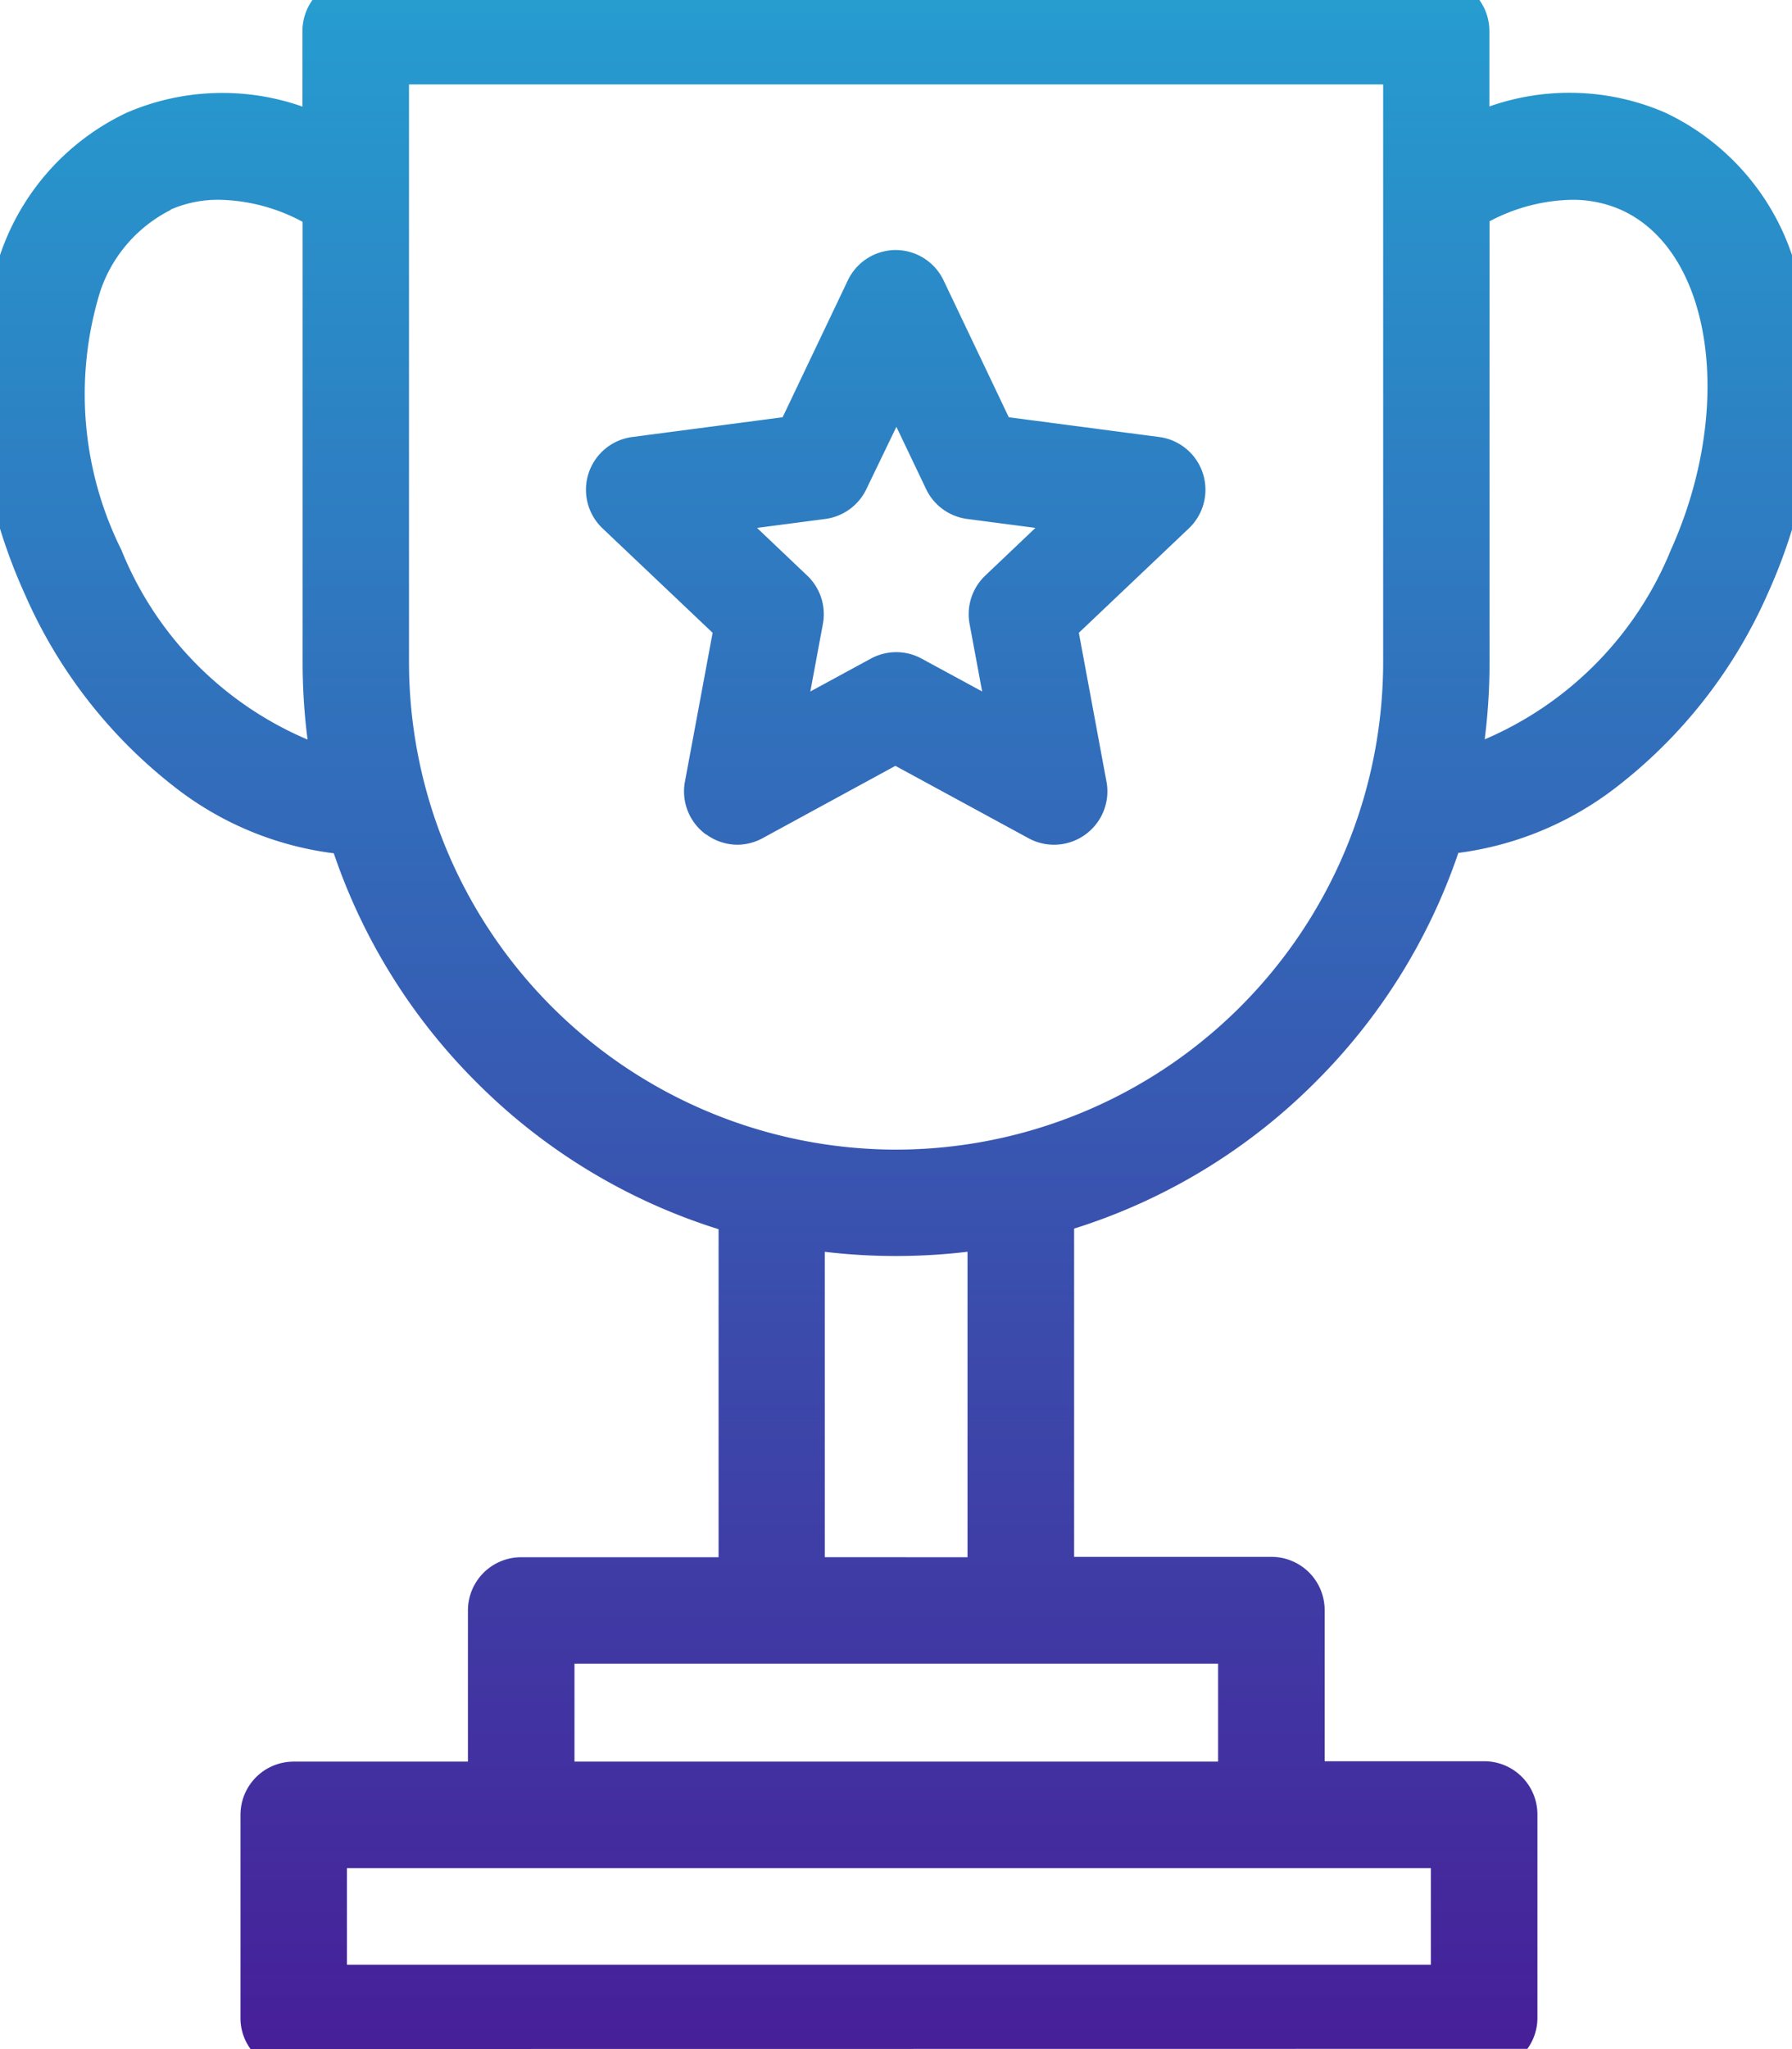 <?xml version="1.0" encoding="UTF-8"?>
<svg xmlns="http://www.w3.org/2000/svg" xmlns:xlink="http://www.w3.org/1999/xlink" width="33.689" height="38.5" viewBox="0 0 33.689 38.5">
  <defs>
    <linearGradient id="linear-gradient" x1="0.5" x2="0.5" y2="1" gradientUnits="objectBoundingBox">
      <stop offset="0" stop-color="#1fb5da"></stop>
      <stop offset="1" stop-color="#471e98"></stop>
    </linearGradient>
  </defs>
  <path id="Icon_PaperStreet_vs_Martindale" data-name="Icon PaperStreet vs Martindale" d="M-4041.29-86.5a.982.982,0,0,1-.189-.583V-90.9a1,1,0,0,1,1-1h3.276v-2.84a1,1,0,0,1,1-1h3.712v-6.164a11.1,11.1,0,0,1-4.554-2.763,11.124,11.124,0,0,1-2.68-4.3,6.087,6.087,0,0,1-2.991-1.245,9.3,9.3,0,0,1-2.823-3.637,10.132,10.132,0,0,1-.462-1.223v-5.133a.247.247,0,0,0,.009-.024,4.572,4.572,0,0,1,2.378-2.655,4.539,4.539,0,0,1,3.3-.113v-1.418a1,1,0,0,1,.188-.585h21.938a1,1,0,0,1,.188.585V-123a4.534,4.534,0,0,1,3.3.114,4.575,4.575,0,0,1,2.39,2.682v5.151a10.1,10.1,0,0,1-.454,1.2,9.349,9.349,0,0,1-2.841,3.637,6.139,6.139,0,0,1-2.979,1.242,11.119,11.119,0,0,1-2.681,4.3,11.1,11.1,0,0,1-4.542,2.759v6.168h3.71a1,1,0,0,1,1,1v2.84h3a1,1,0,0,1,1,1v3.821a.989.989,0,0,1-.189.583Zm1.812-1.584h20.378V-89.9h-20.378ZM-4023.1-91.9v-1.84H-4035.2v1.84Zm-4.711-3.84v-5.74a11.356,11.356,0,0,1-1.348.08,11.35,11.35,0,0,1-1.335-.079v5.738Zm-10.5-16.816a9.167,9.167,0,0,0,9.157,9.157,9.167,9.167,0,0,0,9.157-9.157v-10.857h-18.314Zm-4.479-8.5a2.657,2.657,0,0,0-1.328,1.538,6.558,6.558,0,0,0,.4,4.851,6.511,6.511,0,0,0,3.5,3.563,11.431,11.431,0,0,1-.093-1.45v-8.278a3.432,3.432,0,0,0-1.557-.414A2.226,2.226,0,0,0-4042.792-121.062Zm24.793.221v8.281a11.571,11.571,0,0,1-.091,1.446,6.561,6.561,0,0,0,3.5-3.559c1.209-2.688.781-5.615-.935-6.389a2.243,2.243,0,0,0-.924-.19A3.428,3.428,0,0,0-4018-120.84Zm-14.727,11.517a1,1,0,0,1-.4-.992l.521-2.8-2.069-1.962a1,1,0,0,1-.263-1.035,1,1,0,0,1,.822-.682l2.826-.371,1.226-2.572a1,1,0,0,1,.9-.57,1,1,0,0,1,.9.57l1.226,2.572,2.826.371a1,1,0,0,1,.822.682,1,1,0,0,1-.263,1.035l-2.068,1.962.52,2.8a1,1,0,0,1-.4.992,1,1,0,0,1-.587.19,1,1,0,0,1-.477-.121l-2.505-1.361-2.5,1.361a1,1,0,0,1-.477.121A1,1,0,0,1-4032.725-109.323Zm3.012-6.493a1,1,0,0,1-.773.562l-1.283.168.939.892a1,1,0,0,1,.3.908l-.237,1.274,1.138-.618a1,1,0,0,1,.954,0l1.138.617-.237-1.273a1,1,0,0,1,.3-.908l.939-.892-1.283-.168a1,1,0,0,1-.773-.562l-.558-1.169Z" transform="translate(4046 125)" fill="url(#linear-gradient)"></path>
</svg>

